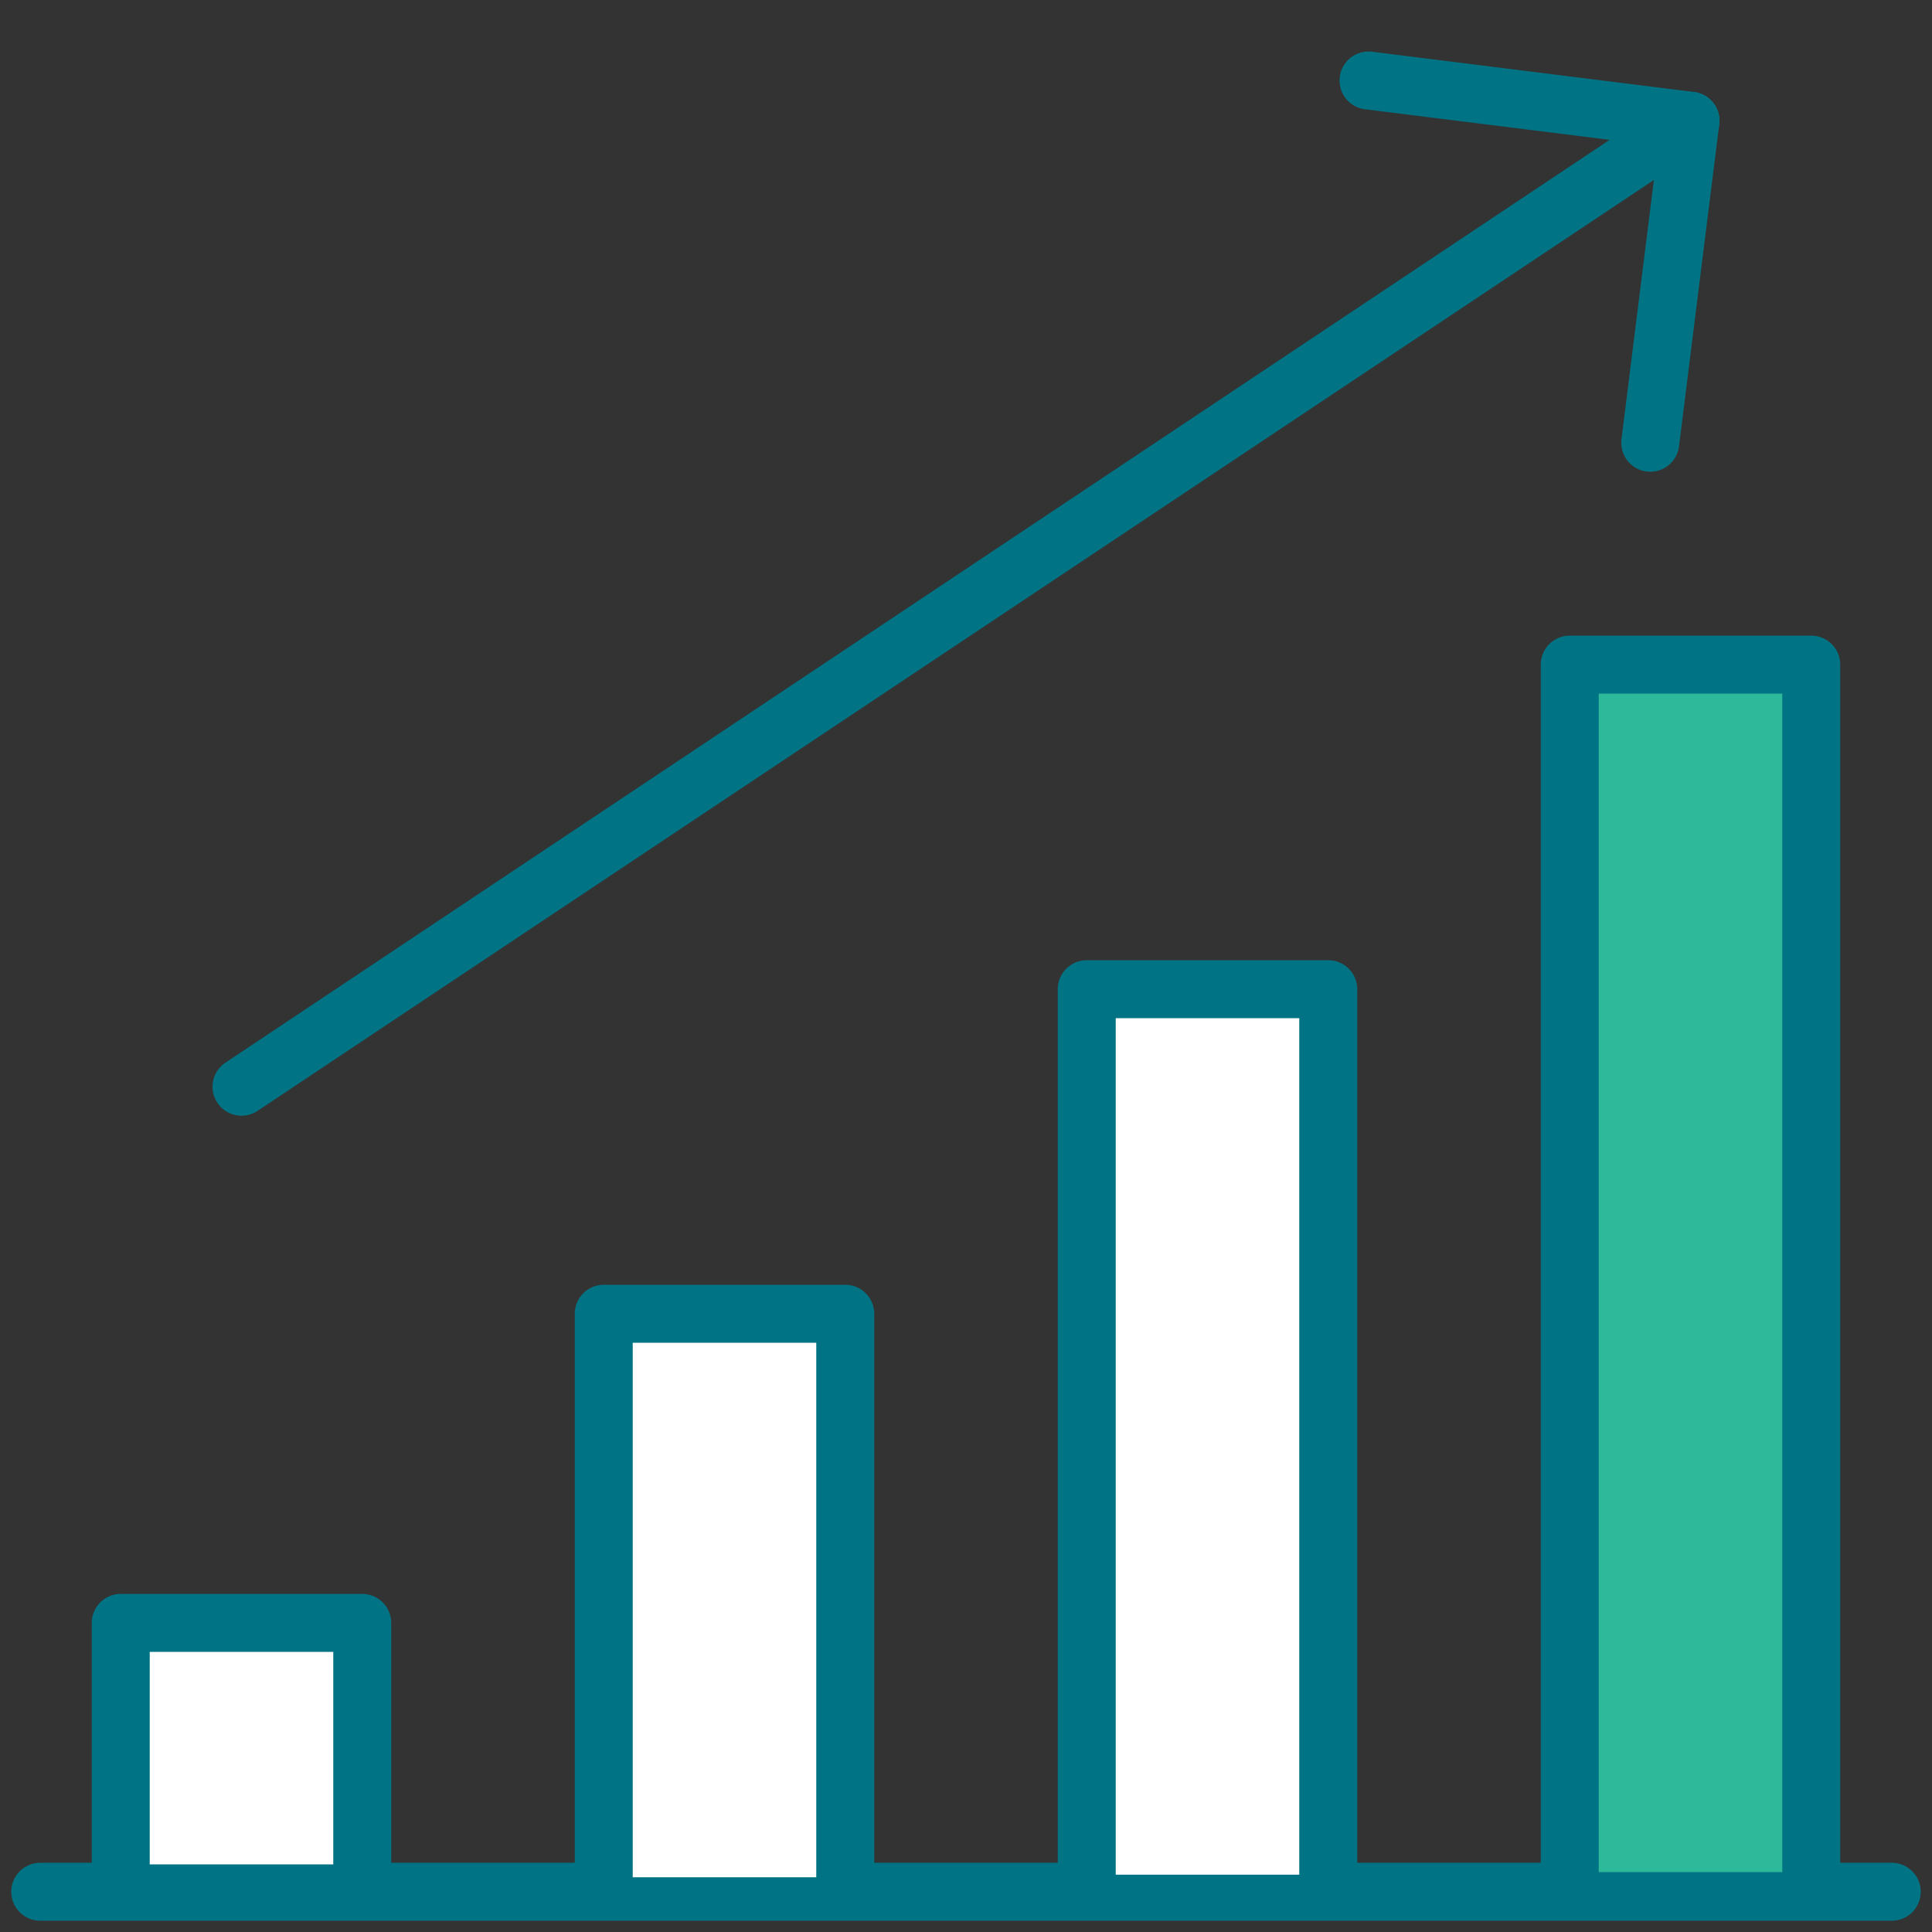<?xml version="1.0" encoding="UTF-8"?> <svg xmlns="http://www.w3.org/2000/svg" width="100" height="100" viewBox="0 0 100 100" fill="none"><rect x="0" y="0" width="100" height="100" fill="#333333" stroke="none"/><path d="M2.083 97.917H97.917" stroke="#007484" stroke-width="3" stroke-miterlimit="10" stroke-linecap="round" stroke-linejoin="round"></path><path d="M18.75 96.5V84H6.25V96.5" fill="white"></path><path d="M18.75 96.5V84H6.25V96.5" stroke="#007484" stroke-width="3" stroke-miterlimit="10" stroke-linecap="round" stroke-linejoin="round"></path><path d="M43.75 97.167V68H31.25V97.167" fill="white"></path><path d="M43.75 97.167V68H31.25V97.167" stroke="#007484" stroke-width="3" stroke-miterlimit="10" stroke-linecap="round" stroke-linejoin="round"></path><path d="M68.75 97.033V51.2H56.25V97.033" fill="white"></path><path d="M68.75 97.033V51.2H56.25V97.033" stroke="#007484" stroke-width="3" stroke-miterlimit="10" stroke-linecap="round" stroke-linejoin="round"></path><path d="M93.75 96.9V34.4H81.25V96.9" fill="#2EB99A"></path><path d="M93.75 96.9V34.4H81.25V96.9" stroke="#007484" stroke-width="3" stroke-miterlimit="10" stroke-linecap="round" stroke-linejoin="round"></path><path d="M12.5 56.25L87.5 6.25" stroke="#007484" stroke-width="3" stroke-miterlimit="10" stroke-linecap="round" stroke-linejoin="round"></path><path d="M85.417 22.917L87.5 6.25L70.834 4.167" stroke="#007484" stroke-width="3" stroke-miterlimit="10" stroke-linecap="round" stroke-linejoin="round"></path></svg> 